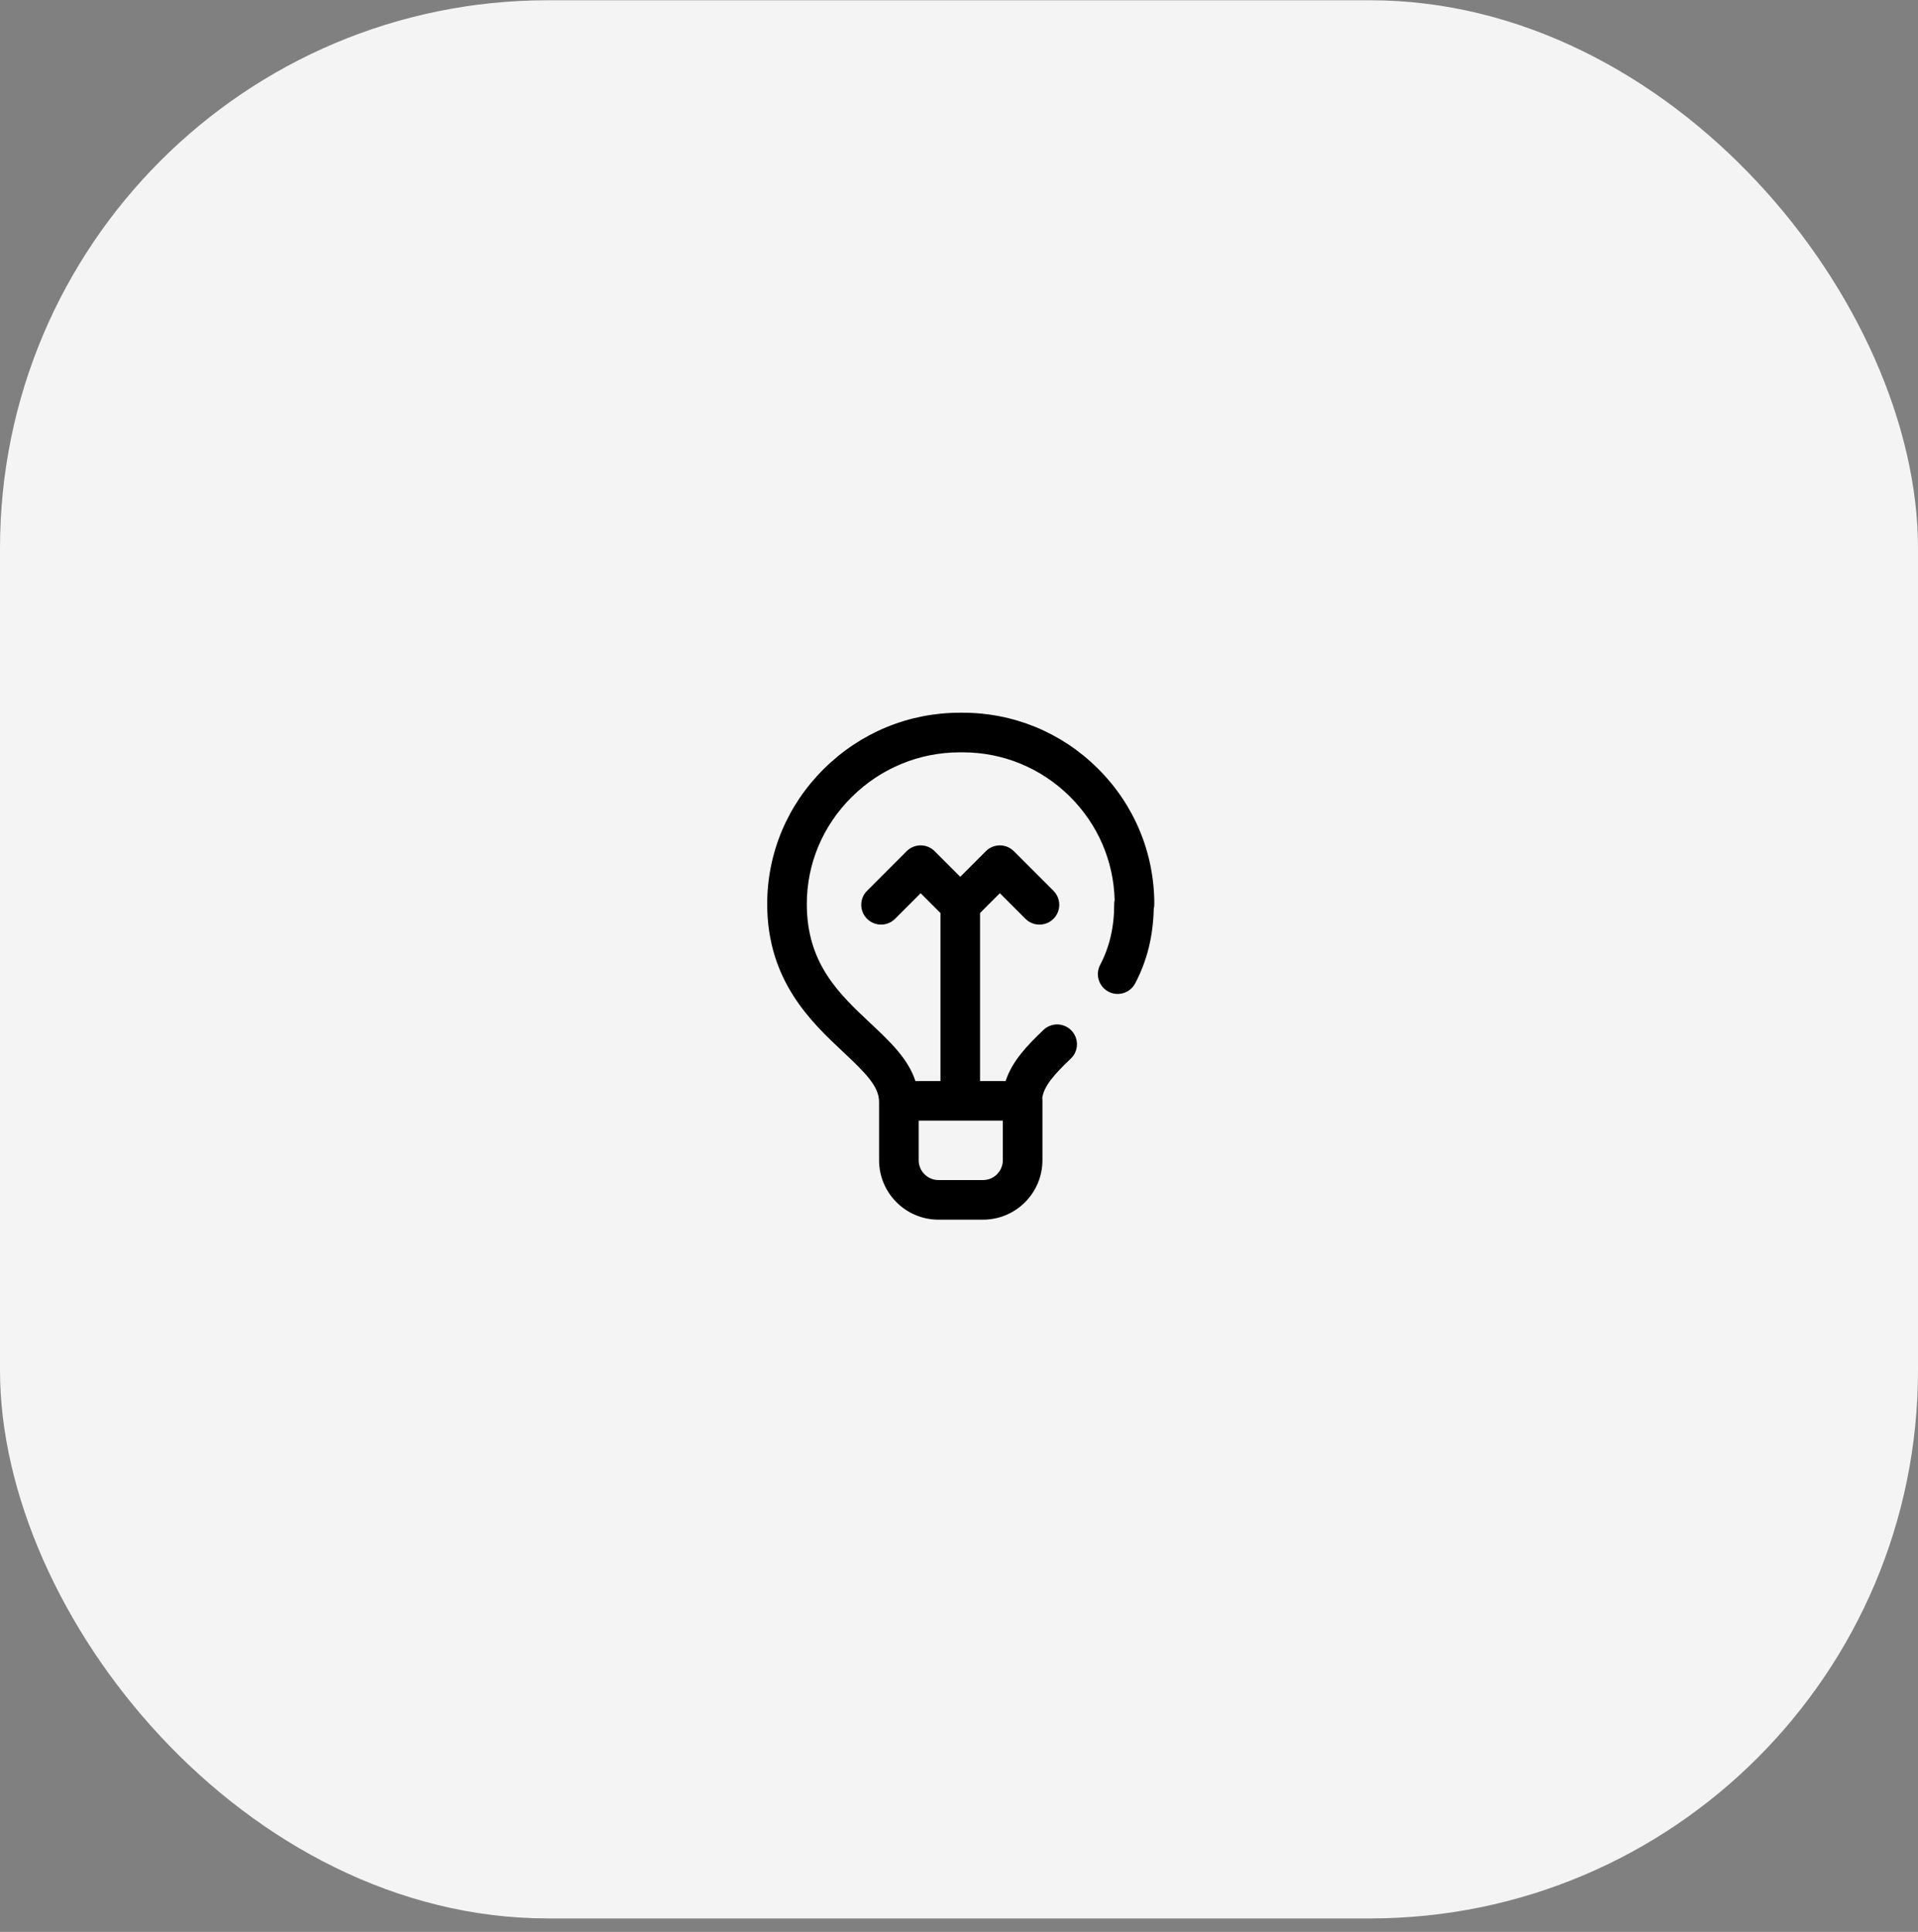 <svg width="140" height="141" viewBox="0 0 140 141" fill="none" xmlns="http://www.w3.org/2000/svg">
<rect x="0" y="0" width="140" height="141" fill="#808080" stroke="none"/>
<rect y="0.018" width="140" height="140" rx="40" fill="#F4F4F4"/>
<path d="M80.128 56.084C77.484 53.459 73.985 52.018 70.266 52.018C70.234 52.018 70.201 52.018 70.17 52.018C70.137 52.018 70.106 52.018 70.073 52.018C66.327 52.018 62.799 53.474 60.128 56.125C57.466 58.767 56 62.269 56 65.985C56 71.575 59.209 74.586 61.552 76.785C63.173 78.306 64.166 79.295 64.166 80.418V84.682C64.166 87.073 66.111 89.018 68.502 89.018H71.754C74.145 89.018 76.09 87.073 76.09 84.682V80.274C76.09 80.216 76.086 80.16 76.08 80.104C76.222 79.252 76.943 78.421 78.161 77.263C78.739 76.713 78.762 75.798 78.212 75.219C77.662 74.641 76.747 74.618 76.168 75.168C74.974 76.304 73.873 77.456 73.403 78.901H71.537V66.636L72.982 65.191L74.851 67.06C75.133 67.342 75.503 67.483 75.873 67.483C76.243 67.483 76.613 67.342 76.895 67.06C77.46 66.495 77.46 65.58 76.895 65.016L74.004 62.125C73.44 61.56 72.525 61.56 71.96 62.125L70.092 63.994L68.223 62.125C67.659 61.56 66.744 61.56 66.179 62.125L63.289 65.016C62.724 65.58 62.724 66.495 63.289 67.06C63.853 67.624 64.768 67.624 65.332 67.06L67.201 65.191L68.647 66.636V78.901H66.818C66.286 77.263 64.938 75.999 63.53 74.677C61.249 72.537 58.891 70.323 58.891 65.985C58.891 63.045 60.053 60.272 62.165 58.176C64.29 56.067 67.095 54.909 70.074 54.909C70.102 54.909 70.131 54.909 70.159 54.909C70.166 54.909 70.173 54.909 70.18 54.909C70.209 54.909 70.237 54.909 70.265 54.909C73.217 54.909 75.993 56.053 78.092 58.136C80.13 60.16 81.284 62.829 81.361 65.681C81.34 65.779 81.329 65.88 81.329 65.985C81.329 67.656 80.993 69.109 80.302 70.424C79.931 71.131 80.204 72.005 80.91 72.376C81.617 72.747 82.491 72.475 82.862 71.768C83.727 70.12 84.171 68.335 84.216 66.323C84.242 66.215 84.256 66.101 84.256 65.985C84.256 62.243 82.79 58.727 80.128 56.084ZM67.057 81.791H73.199V84.682C73.199 85.479 72.551 86.127 71.754 86.127H68.502C67.705 86.127 67.057 85.479 67.057 84.682V81.791Z" fill="black"/>
</svg>
